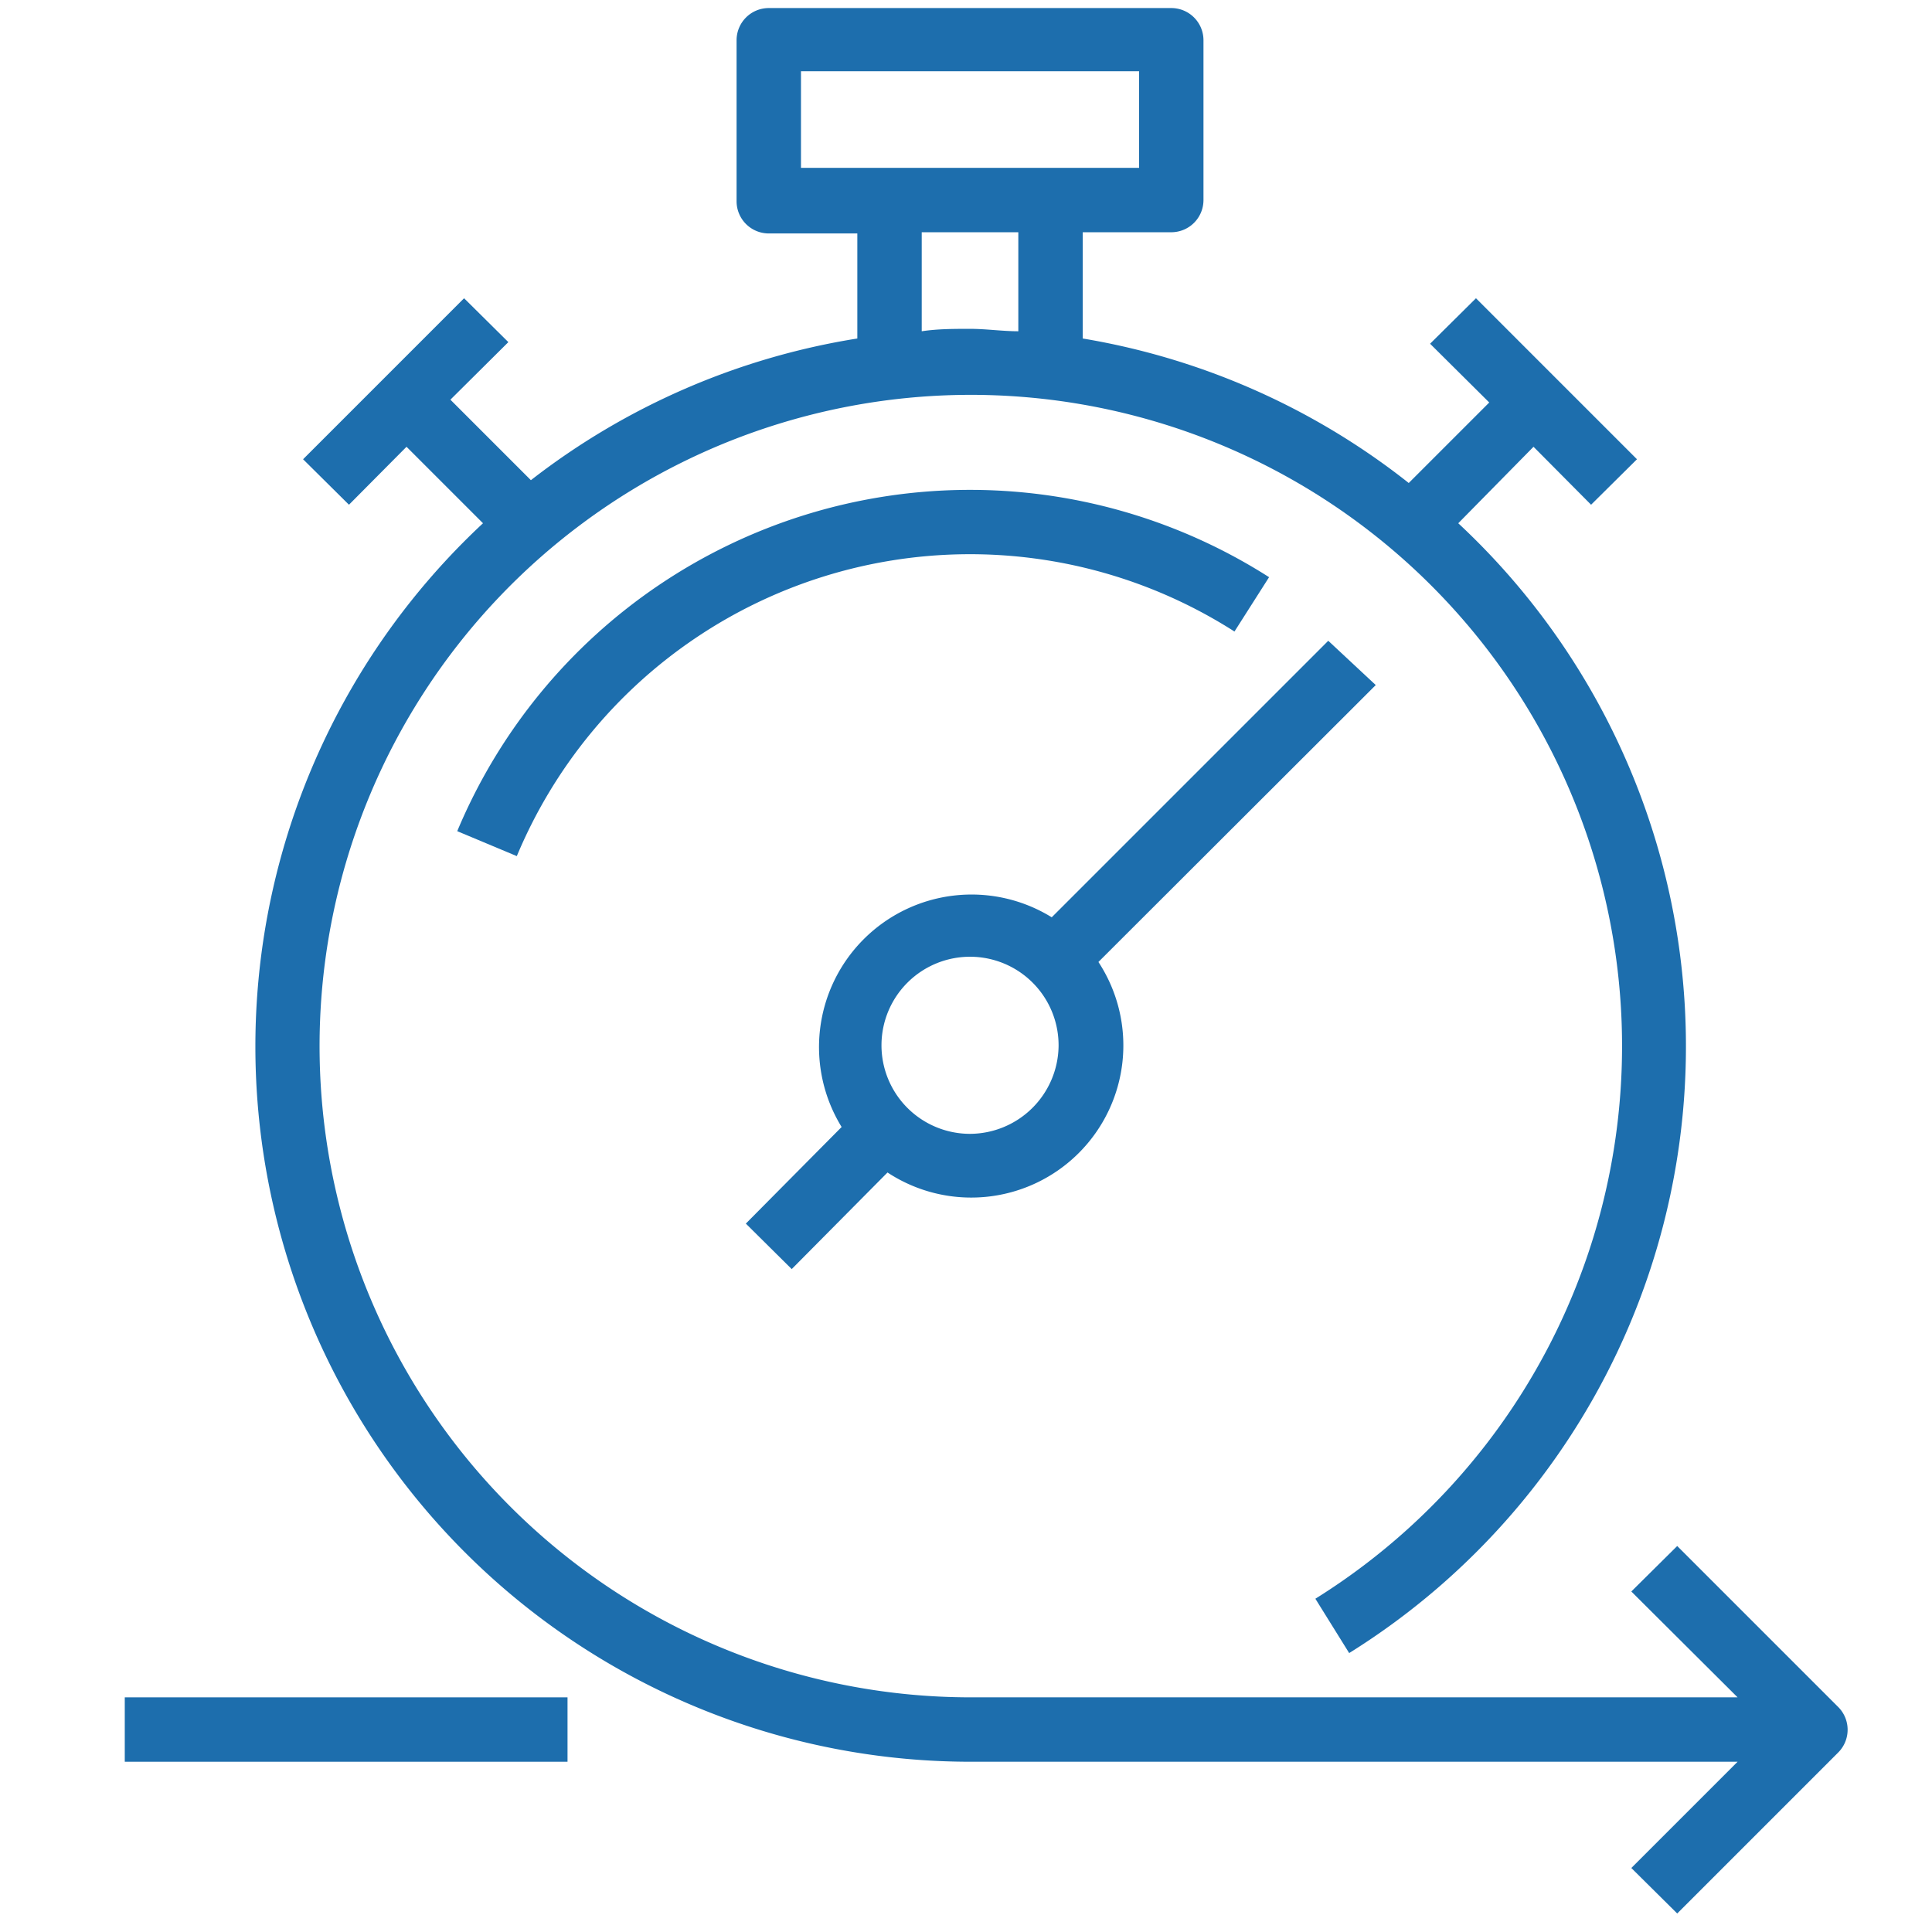 <?xml version="1.0" encoding="UTF-8"?> <svg xmlns="http://www.w3.org/2000/svg" width="48" height="48" viewBox="0 0 48 48"><title>icon-agile-14</title><g id="Warstwa_1" data-name="Warstwa 1"><rect x="3.1" y="42.17" width="11" height="1.6" style="fill:#1d6ead"></rect><path d="M45.67,42.41l-4-4-1.14,1.13,2.64,2.63H24.1a16.18,16.18,0,1,1,8.58-2.45l.84,1.35A17.76,17.76,0,0,0,36.23,13L38.1,11.1l1.43,1.44,1.14-1.13-4-4L35.53,8.54,37,10l-2,2A17.77,17.77,0,0,0,26.9,8.41V5.77h2.2a.8.8,0,0,0,.8-.8V1a.8.8,0,0,0-.8-.8h-10a.8.8,0,0,0-.8.8V5a.8.8,0,0,0,.8.8h2.2V8.41a17.77,17.77,0,0,0-8.11,3.52l-2-2,1.44-1.43L11.53,7.41l-4,4,1.14,1.13L10.1,11.1,12,13A17.77,17.77,0,0,0,24.1,43.77H43.17l-2.64,2.64,1.14,1.13,4-4A.8.8,0,0,0,45.67,42.41ZM19.9,1.77h8.4v2.4H19.9Zm3,4h2.4V8.23c-.4,0-.8-.06-1.2-.06s-.8,0-1.2.06Z" style="fill:#1d6ead"></path><path d="M30.67,15.69l.86-1.35a13.81,13.81,0,0,0-20.17,6.31l1.48.62a12.2,12.2,0,0,1,17.83-5.58Z" style="fill:#1d6ead"></path><path d="M33,15.92l-6.87,6.87A3.79,3.79,0,0,0,20.91,28l-2.38,2.4,1.14,1.13,2.38-2.4a3.78,3.78,0,0,0,5.24-5.23l6.89-6.88ZM24.1,28.17A2.2,2.2,0,1,1,26.3,26,2.21,2.21,0,0,1,24.1,28.17Z" style="fill:#1d6ead"></path></g></svg> 